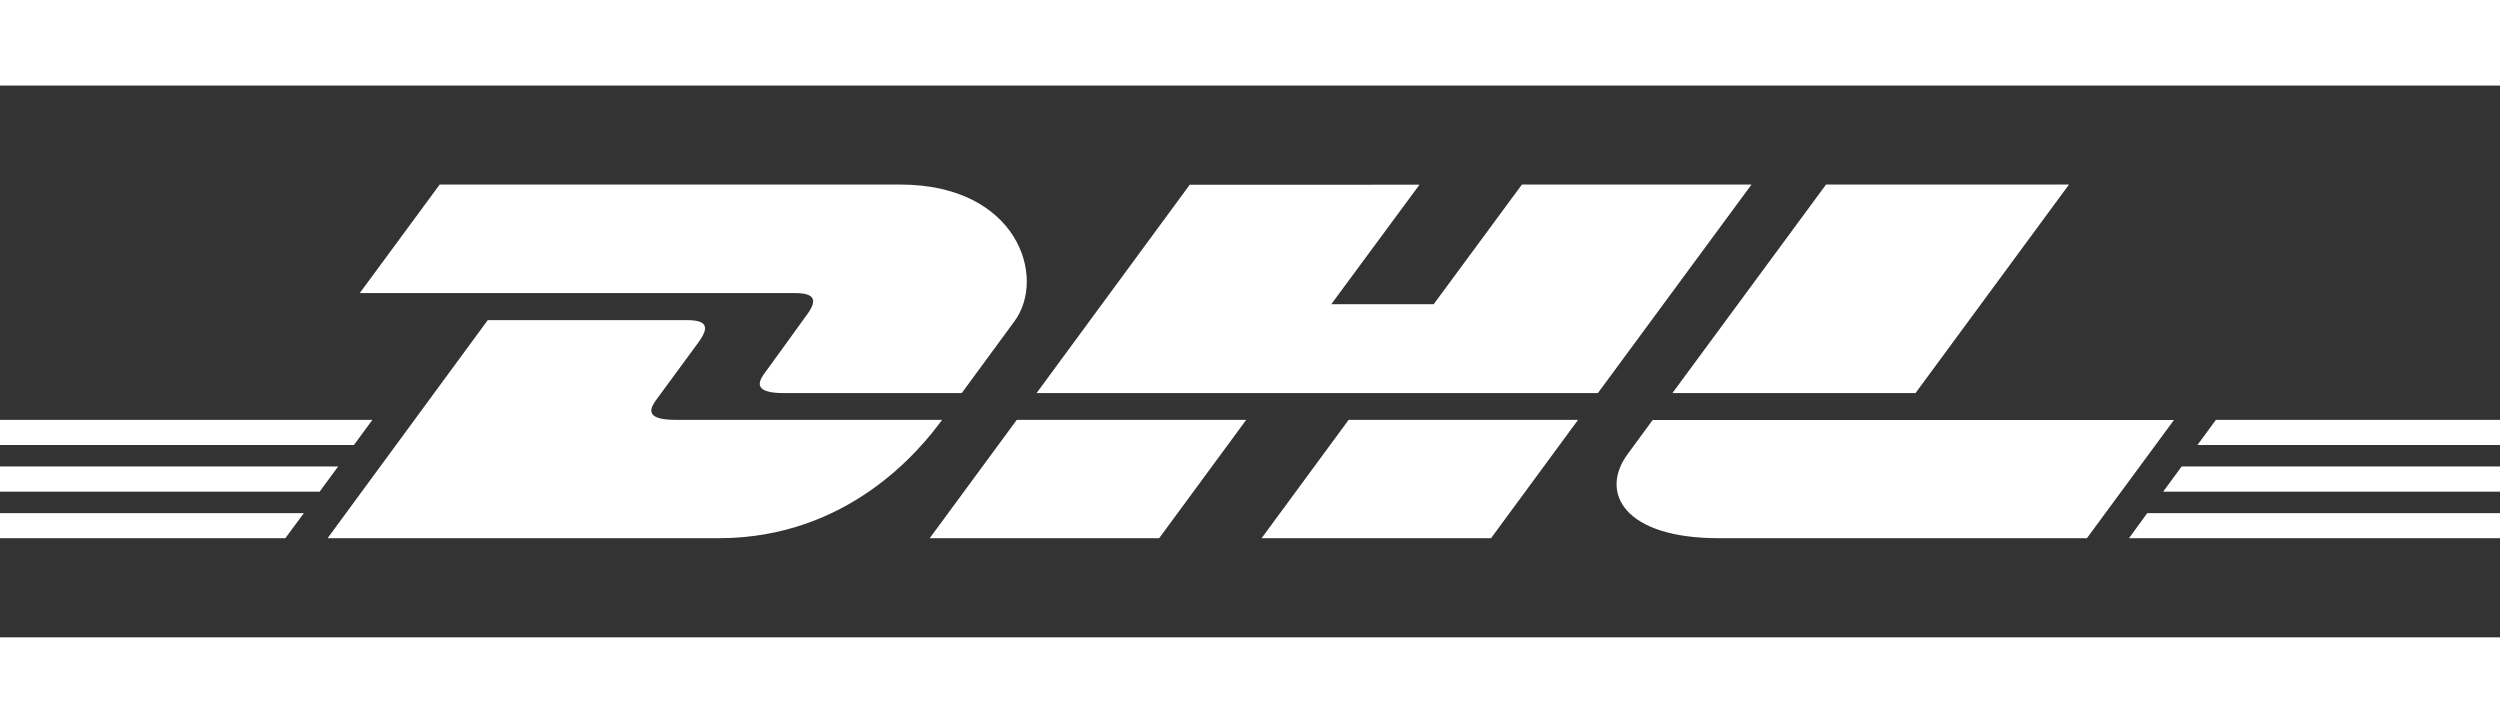 <svg version="1" xmlns="http://www.w3.org/2000/svg" width="83" height="24" viewBox="0 0 175.75 38.79" overflow="visible">
  <rect x="0" y="0" width="175.75" height="38.79" fill="#333333" stroke="none"/>
  <path fill="#fff" d="M56.66 16.2c-.76 1.05-2.05 2.85-2.83 3.91-.4.54-1.11 1.51 1.26 1.51h12.52l3.7-5.04c2.3-3.12.2-9.62-8.02-9.62H30.91l-5.62 7.63h30.6c1.55 0 1.53.6.77 1.62zm-9.19 7.3c-2.38 0-1.66-.97-1.26-1.51l2.85-3.88c.76-1.03.78-1.62-.77-1.62h-14L23.03 31.82h27.5c9.08 0 14.14-6.18 15.7-8.32H47.47zm17.9 8.32h16.12l6.12-8.32H71.48l-6.12 8.32zm41.62-24.86l-6.2 8.41h-7.2l6.2-8.4H83.64L72.87 21.62h39.46l10.8-14.66h-16.13zm-18.3 24.86h16.13l6.12-8.32H94.81l-6.12 8.32zM0 26.78v1.77h22.47l1.3-1.77H0zm26.18-3.28H0v1.77h24.88l1.3-1.77zM0 31.82h20.06l1.3-1.76H0v1.76zm152.07-3.27h23.68v-1.77h-22.38l-1.3 1.77zm-2.4 3.27h26.08v-1.76h-24.8l-1.28 1.76zm6.11-8.32l-1.3 1.77h21.27V23.5h-19.97zm-21.12-1.88l10.79-14.66h-17.08l-10.8 14.66h17.09zm-18.47 1.88l-1.76 2.4c-2.02 2.73-.23 5.92 6.38 5.92h25.9l6.12-8.31H116.2z"/>
</svg>